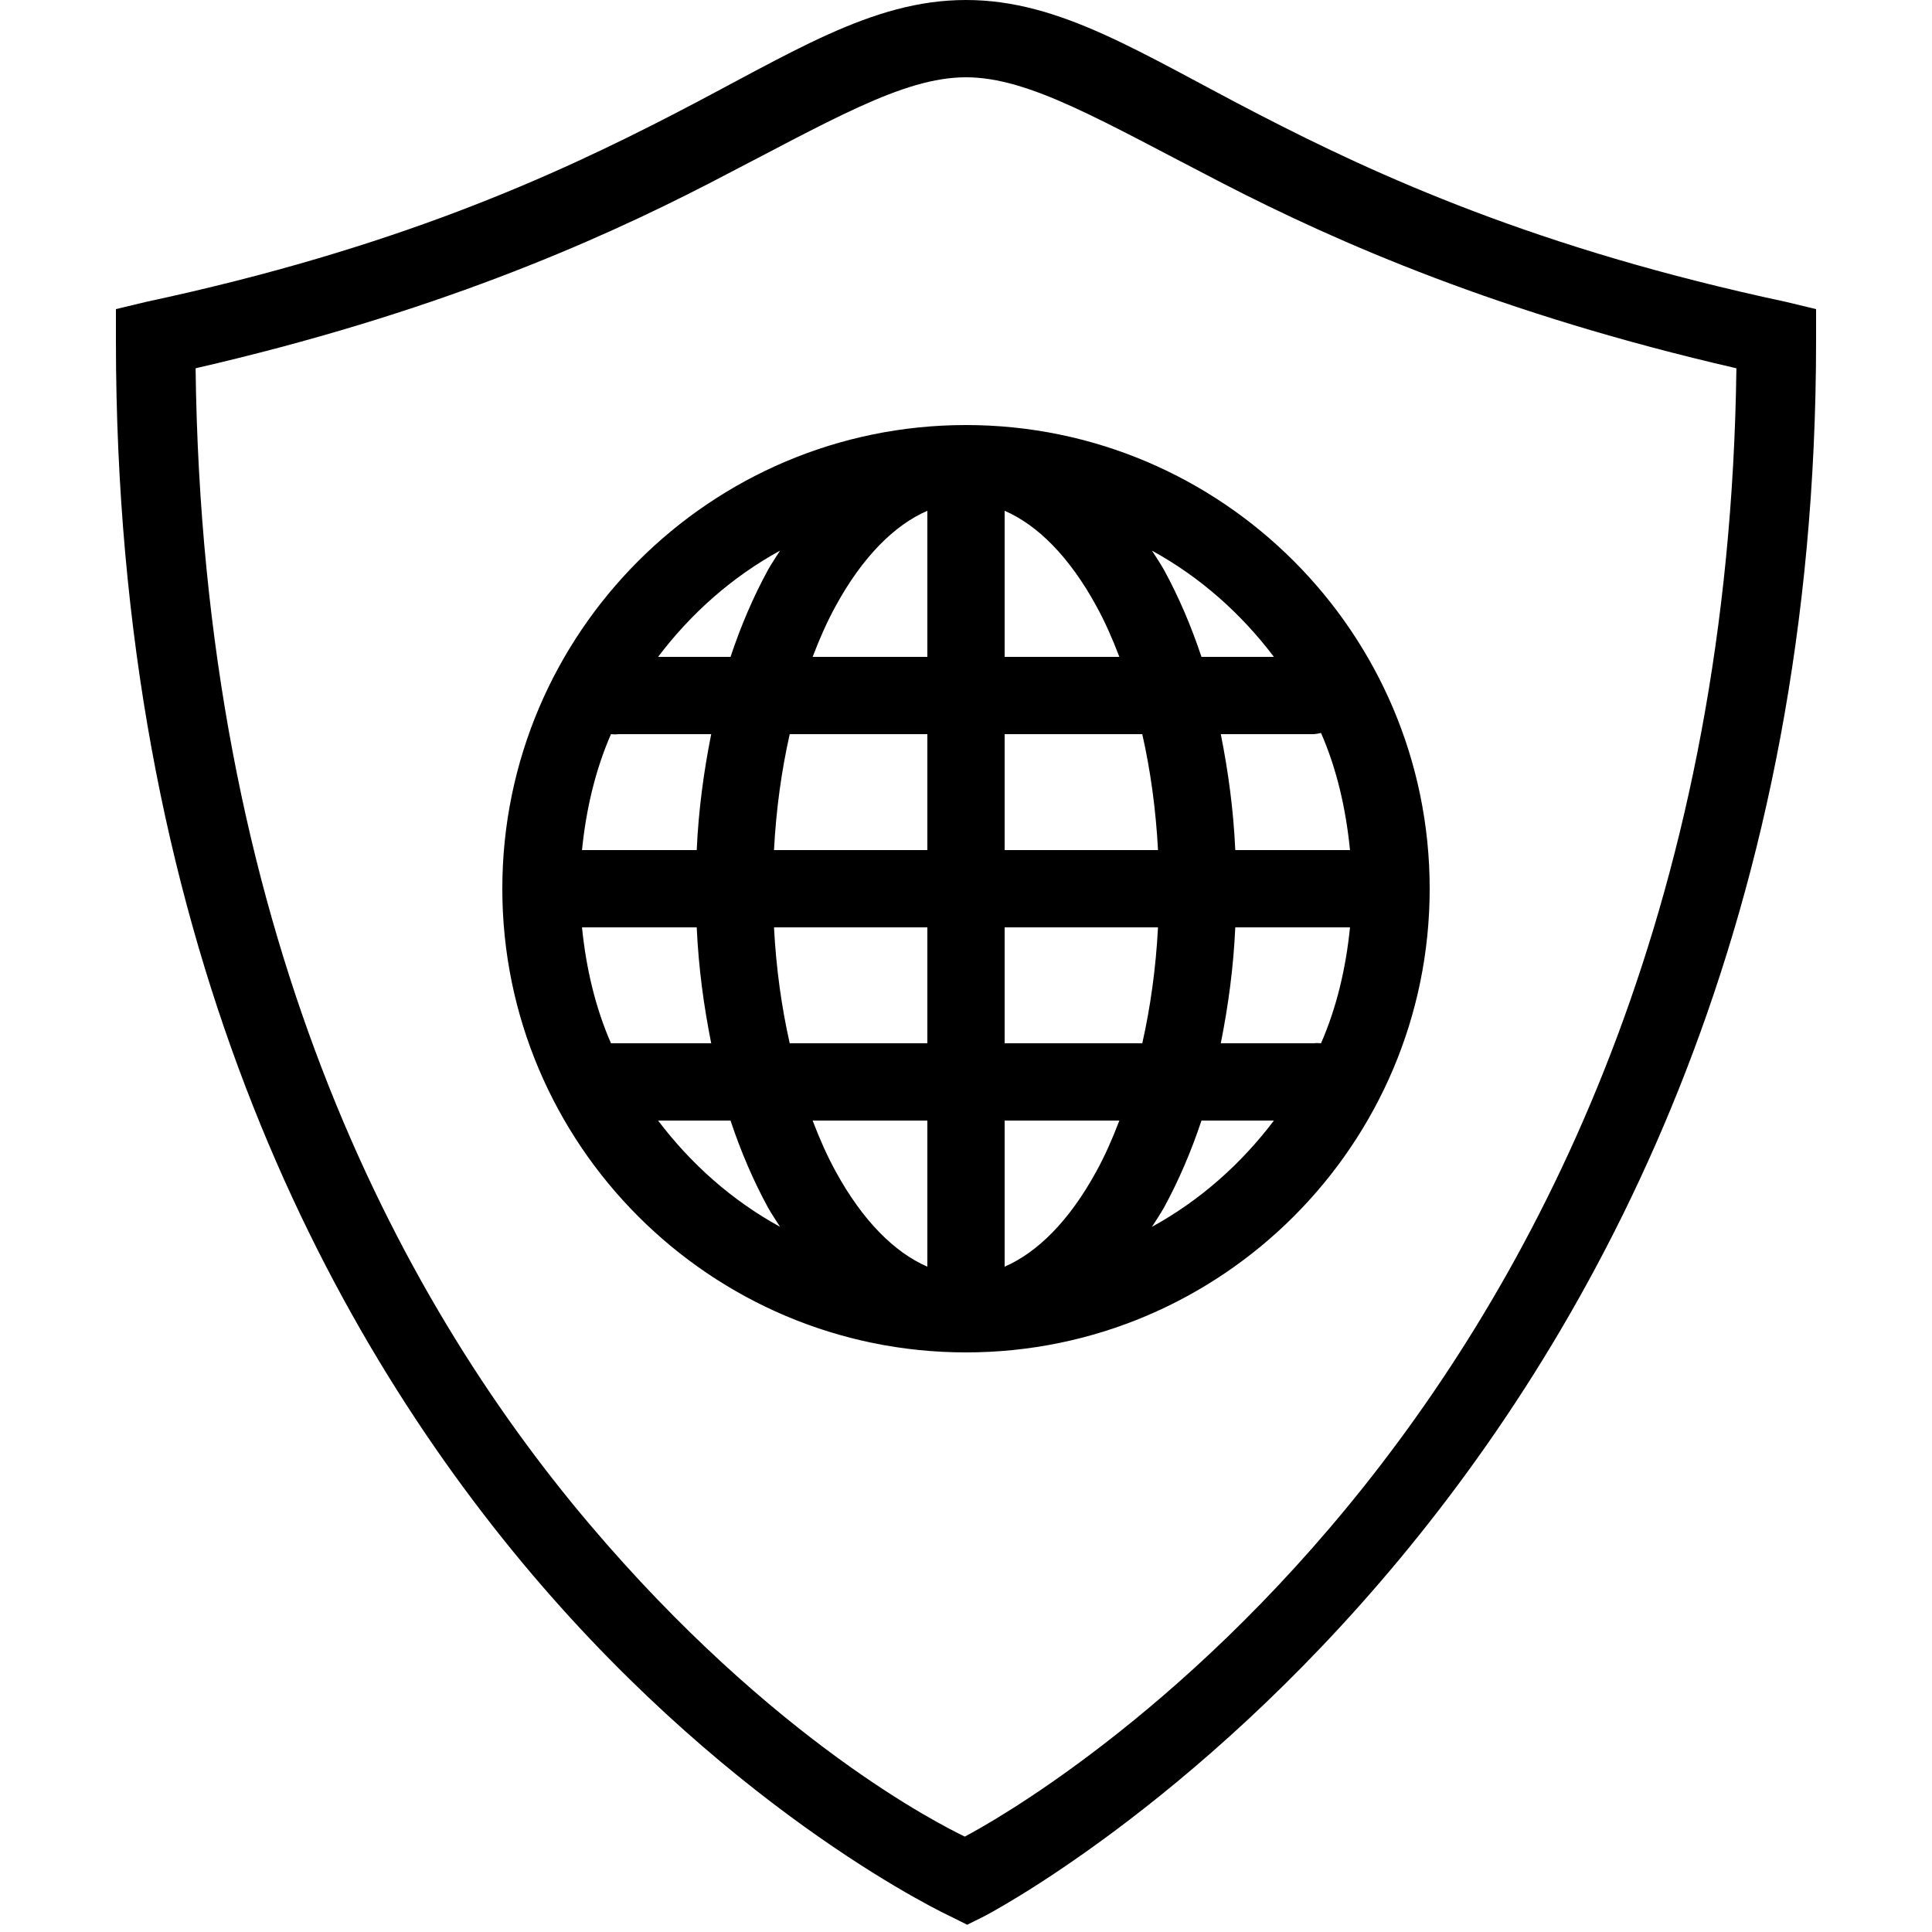 <svg fill="#000000" xmlns="http://www.w3.org/2000/svg"  viewBox="0 0 50 50" width="50px" height="50px"><path d="M 25 0 C 22.543 0 20.473 1.387 17.406 2.969 C 14.34 4.551 10.23 6.434 3.781 7.812 L 3 8 L 3 8.812 C 3 24.145 8.371 34.367 13.75 40.719 C 19.129 47.07 24.594 49.594 24.594 49.594 L 25.031 49.812 L 25.469 49.594 C 25.469 49.594 47 38.492 47 8.812 L 47 8 L 46.219 7.812 C 39.77 6.434 35.66 4.551 32.594 2.969 C 29.527 1.387 27.457 0 25 0 Z M 25 2 C 26.645 2 28.52 3.133 31.656 4.75 C 34.633 6.285 38.844 8.129 44.938 9.531 C 44.586 36.695 26.254 46.852 24.969 47.531 C 24.348 47.23 20.02 45.07 15.25 39.438 C 10.219 33.496 5.238 23.961 5.062 9.531 C 11.156 8.129 15.367 6.285 18.344 4.75 C 21.48 3.133 23.355 2 25 2 Z M 25 11 C 18.383 11 13 16.383 13 23 C 13 29.617 18.383 35 25 35 C 31.617 35 37 29.617 37 23 C 37 16.383 31.617 11 25 11 Z M 24 13.219 L 24 17 L 21.031 17 C 21.211 16.527 21.406 16.086 21.625 15.688 C 22.328 14.398 23.16 13.582 24 13.219 Z M 26 13.219 C 26.84 13.582 27.672 14.398 28.375 15.688 C 28.594 16.086 28.789 16.527 28.969 17 L 26 17 Z M 20.188 14.25 C 20.082 14.418 19.973 14.574 19.875 14.75 C 19.5 15.438 19.176 16.188 18.906 17 L 17.031 17 C 17.883 15.875 18.941 14.934 20.188 14.25 Z M 29.812 14.25 C 31.059 14.934 32.117 15.875 32.969 17 L 31.094 17 C 30.824 16.188 30.5 15.438 30.125 14.75 C 30.027 14.574 29.918 14.418 29.812 14.25 Z M 34.188 18.969 C 34.598 19.906 34.832 20.934 34.938 22 L 31.969 22 C 31.922 20.953 31.785 19.957 31.594 19 L 34 19 C 34.062 18.996 34.125 18.984 34.188 18.969 Z M 15.812 19 C 15.875 19.008 15.938 19.008 16 19 L 18.406 19 C 18.215 19.957 18.078 20.953 18.031 22 L 15.062 22 C 15.168 20.945 15.406 19.93 15.812 19 Z M 20.438 19 L 24 19 L 24 22 L 20.031 22 C 20.086 20.945 20.227 19.934 20.438 19 Z M 26 19 L 29.562 19 C 29.773 19.934 29.914 20.945 29.969 22 L 26 22 Z M 15.062 24 L 18.031 24 C 18.078 25.047 18.215 26.043 18.406 27 L 16 27 C 15.969 27 15.938 27 15.906 27 C 15.875 27 15.844 27 15.812 27 C 15.406 26.07 15.168 25.055 15.062 24 Z M 20.031 24 L 24 24 L 24 27 L 20.438 27 C 20.227 26.066 20.086 25.055 20.031 24 Z M 26 24 L 29.969 24 C 29.914 25.055 29.773 26.066 29.562 27 L 26 27 Z M 31.969 24 L 34.938 24 C 34.832 25.055 34.594 26.07 34.188 27 C 34.125 26.992 34.062 26.992 34 27 L 31.594 27 C 31.785 26.043 31.922 25.047 31.969 24 Z M 17.031 29 L 18.906 29 C 19.176 29.812 19.5 30.562 19.875 31.25 C 19.973 31.426 20.082 31.582 20.188 31.75 C 18.941 31.066 17.883 30.125 17.031 29 Z M 21.031 29 L 24 29 L 24 32.781 C 23.16 32.418 22.328 31.602 21.625 30.312 C 21.406 29.914 21.211 29.473 21.031 29 Z M 26 29 L 28.969 29 C 28.789 29.473 28.594 29.914 28.375 30.312 C 27.672 31.602 26.84 32.418 26 32.781 Z M 31.094 29 L 32.969 29 C 32.117 30.125 31.059 31.066 29.812 31.75 C 29.918 31.582 30.027 31.426 30.125 31.25 C 30.5 30.562 30.824 29.812 31.094 29 Z"/></svg>